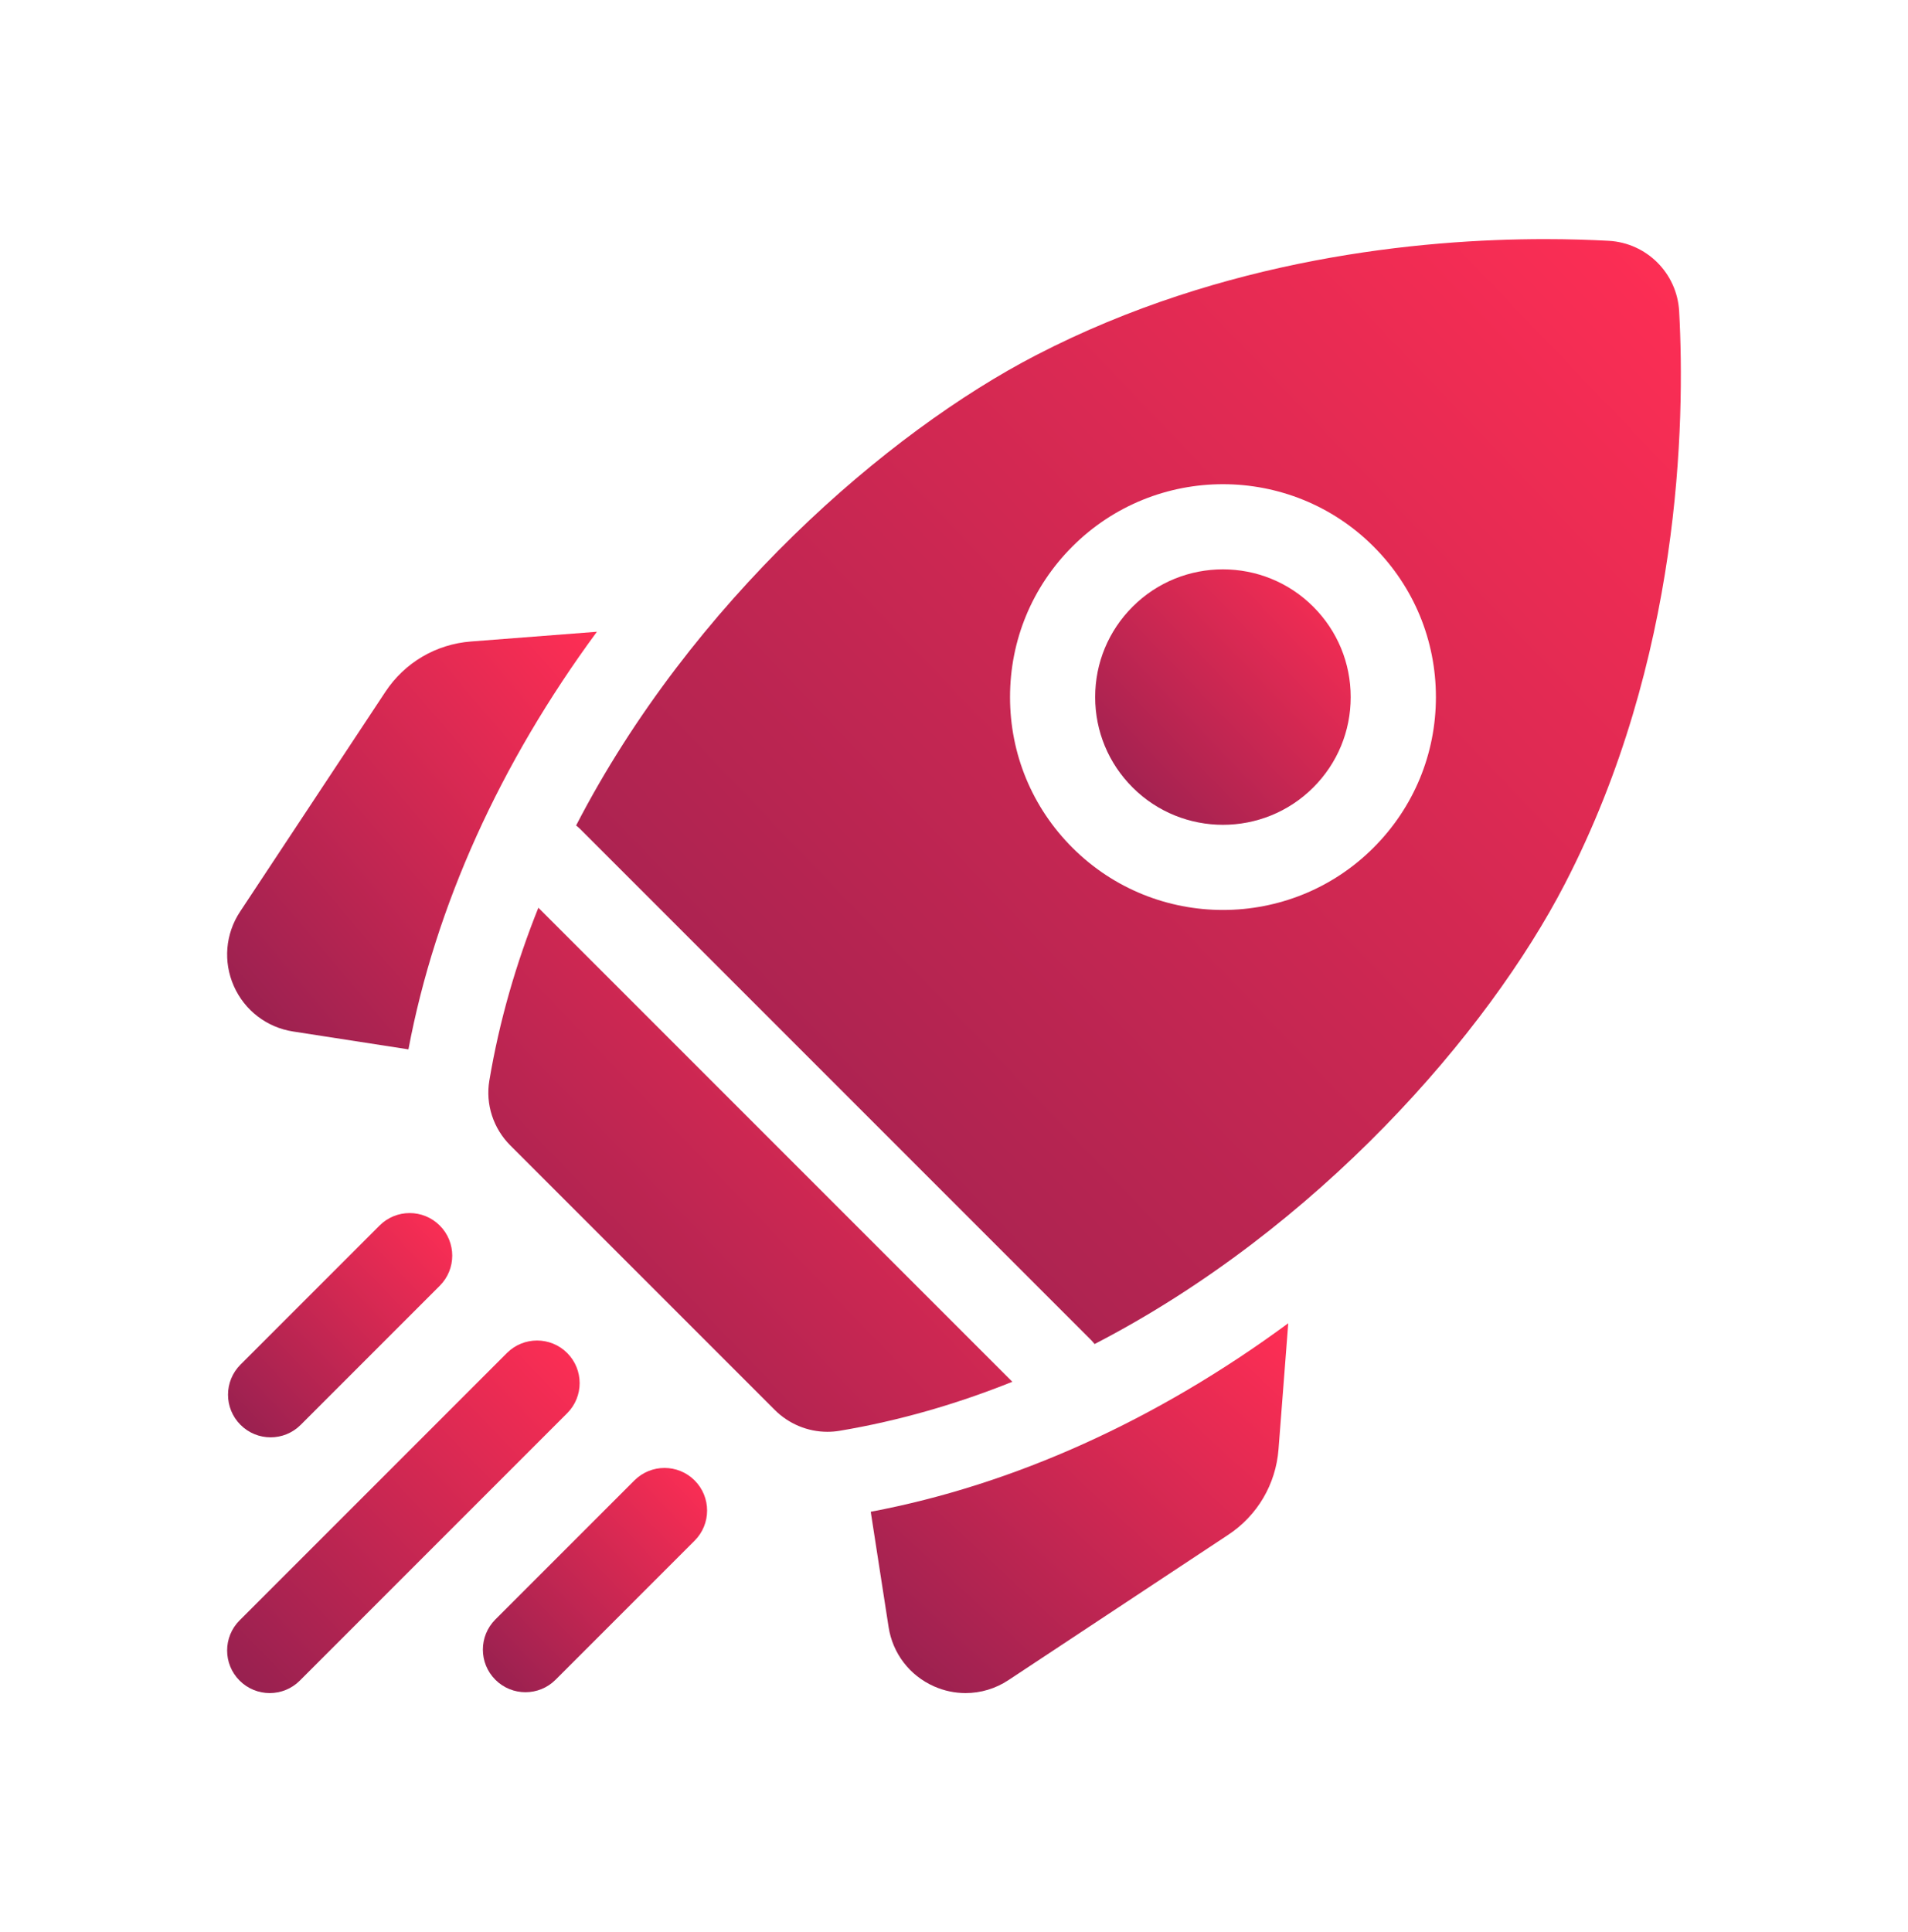 <?xml version="1.0" encoding="UTF-8"?> <svg xmlns="http://www.w3.org/2000/svg" width="80" height="81" viewBox="0 0 80 81" fill="none"><path d="M25.028 26.484L19.747 26.892C18.278 27.006 16.969 27.776 16.157 29.005L10.067 38.216C9.45 39.148 9.352 40.315 9.804 41.337C10.256 42.358 11.186 43.071 12.29 43.242L17.125 43.991C18.256 37.988 20.963 32.001 25.028 26.484Z" fill="url(#paint0_linear_1168_5802)"></path><path d="M36.509 63.375L37.258 68.21C37.429 69.314 38.141 70.243 39.163 70.695C39.588 70.883 40.038 70.976 40.486 70.976C41.114 70.976 41.739 70.793 42.283 70.433L51.495 64.343C52.724 63.53 53.494 62.221 53.607 60.752L54.015 55.472C48.499 59.536 42.511 62.244 36.509 63.375Z" fill="url(#paint1_linear_1168_5802)"></path><path d="M34.69 60.023C34.858 60.023 35.027 60.01 35.195 59.982C37.71 59.561 40.134 58.853 42.446 57.926L22.573 38.053C21.646 40.365 20.938 42.789 20.517 45.304C20.352 46.295 20.684 47.305 21.395 48.016L32.483 59.104C33.073 59.694 33.87 60.023 34.69 60.023Z" fill="url(#paint2_linear_1168_5802)"></path><path d="M65.616 37.048C70.479 27.646 70.659 17.711 70.405 13.052C70.318 11.455 69.045 10.182 67.448 10.095C66.69 10.054 65.791 10.024 64.777 10.024C59.567 10.024 51.323 10.813 43.452 14.884C37.197 18.119 28.995 25.243 24.156 34.605C24.213 34.65 24.269 34.697 24.322 34.75L45.75 56.178C45.803 56.231 45.85 56.287 45.895 56.344C55.257 51.505 62.381 43.303 65.616 37.048ZM44.964 22.91C48.445 19.428 54.109 19.428 57.59 22.91C59.277 24.596 60.206 26.838 60.206 29.223C60.206 31.608 59.277 33.85 57.59 35.536C55.85 37.277 53.563 38.147 51.277 38.147C48.99 38.147 46.705 37.277 44.964 35.536C43.277 33.85 42.349 31.608 42.349 29.223C42.349 26.838 43.277 24.596 44.964 22.91Z" fill="url(#paint3_linear_1168_5802)"></path><path d="M47.488 33.011C49.577 35.099 52.975 35.1 55.064 33.011C56.076 31.999 56.633 30.654 56.633 29.223C56.633 27.792 56.076 26.447 55.064 25.435C54.02 24.39 52.648 23.868 51.276 23.868C49.904 23.868 48.532 24.39 47.488 25.435C46.476 26.447 45.919 27.792 45.919 29.223C45.919 30.654 46.476 31.999 47.488 33.011Z" fill="url(#paint4_linear_1168_5802)"></path><path d="M11.346 60.255C11.803 60.255 12.26 60.08 12.609 59.731L18.439 53.901C19.136 53.204 19.136 52.073 18.439 51.376C17.742 50.679 16.611 50.679 15.914 51.376L10.084 57.206C9.386 57.904 9.386 59.034 10.084 59.731C10.432 60.08 10.889 60.255 11.346 60.255Z" fill="url(#paint5_linear_1168_5802)"></path><path d="M23.781 56.719C23.084 56.022 21.953 56.022 21.255 56.719L10.046 67.928C9.349 68.625 9.349 69.756 10.046 70.453C10.395 70.802 10.852 70.976 11.309 70.976C11.766 70.976 12.223 70.802 12.572 70.453L23.781 59.244C24.478 58.547 24.478 57.416 23.781 56.719Z" fill="url(#paint6_linear_1168_5802)"></path><path d="M26.599 62.061L20.769 67.891C20.072 68.589 20.072 69.719 20.769 70.417C21.118 70.766 21.575 70.94 22.032 70.94C22.489 70.94 22.946 70.766 23.294 70.417L29.125 64.587C29.822 63.889 29.822 62.759 29.125 62.061C28.427 61.364 27.297 61.364 26.599 62.061Z" fill="url(#paint7_linear_1168_5802)"></path><defs><linearGradient id="paint0_linear_1168_5802" x1="9.523" y1="43.991" x2="27.179" y2="29.021" gradientUnits="userSpaceOnUse"><stop stop-color="#942050"></stop><stop offset="1" stop-color="#FF2E54"></stop></linearGradient><linearGradient id="paint1_linear_1168_5802" x1="36.509" y1="70.976" x2="52.311" y2="53.895" gradientUnits="userSpaceOnUse"><stop stop-color="#942050"></stop><stop offset="1" stop-color="#FF2E54"></stop></linearGradient><linearGradient id="paint2_linear_1168_5802" x1="20.476" y1="60.023" x2="42.914" y2="38.542" gradientUnits="userSpaceOnUse"><stop stop-color="#942050"></stop><stop offset="1" stop-color="#FF2E54"></stop></linearGradient><linearGradient id="paint3_linear_1168_5802" x1="24.156" y1="56.344" x2="71.463" y2="11.055" gradientUnits="userSpaceOnUse"><stop stop-color="#942050"></stop><stop offset="1" stop-color="#FF2E54"></stop></linearGradient><linearGradient id="paint4_linear_1168_5802" x1="45.919" y1="34.577" x2="56.856" y2="24.101" gradientUnits="userSpaceOnUse"><stop stop-color="#942050"></stop><stop offset="1" stop-color="#FF2E54"></stop></linearGradient><linearGradient id="paint5_linear_1168_5802" x1="9.561" y1="60.255" x2="19.163" y2="51.062" gradientUnits="userSpaceOnUse"><stop stop-color="#942050"></stop><stop offset="1" stop-color="#FF2E54"></stop></linearGradient><linearGradient id="paint6_linear_1168_5802" x1="9.523" y1="70.976" x2="24.619" y2="56.525" gradientUnits="userSpaceOnUse"><stop stop-color="#942050"></stop><stop offset="1" stop-color="#FF2E54"></stop></linearGradient><linearGradient id="paint7_linear_1168_5802" x1="20.246" y1="70.94" x2="29.848" y2="61.748" gradientUnits="userSpaceOnUse"><stop stop-color="#942050"></stop><stop offset="1" stop-color="#FF2E54"></stop></linearGradient></defs></svg> 